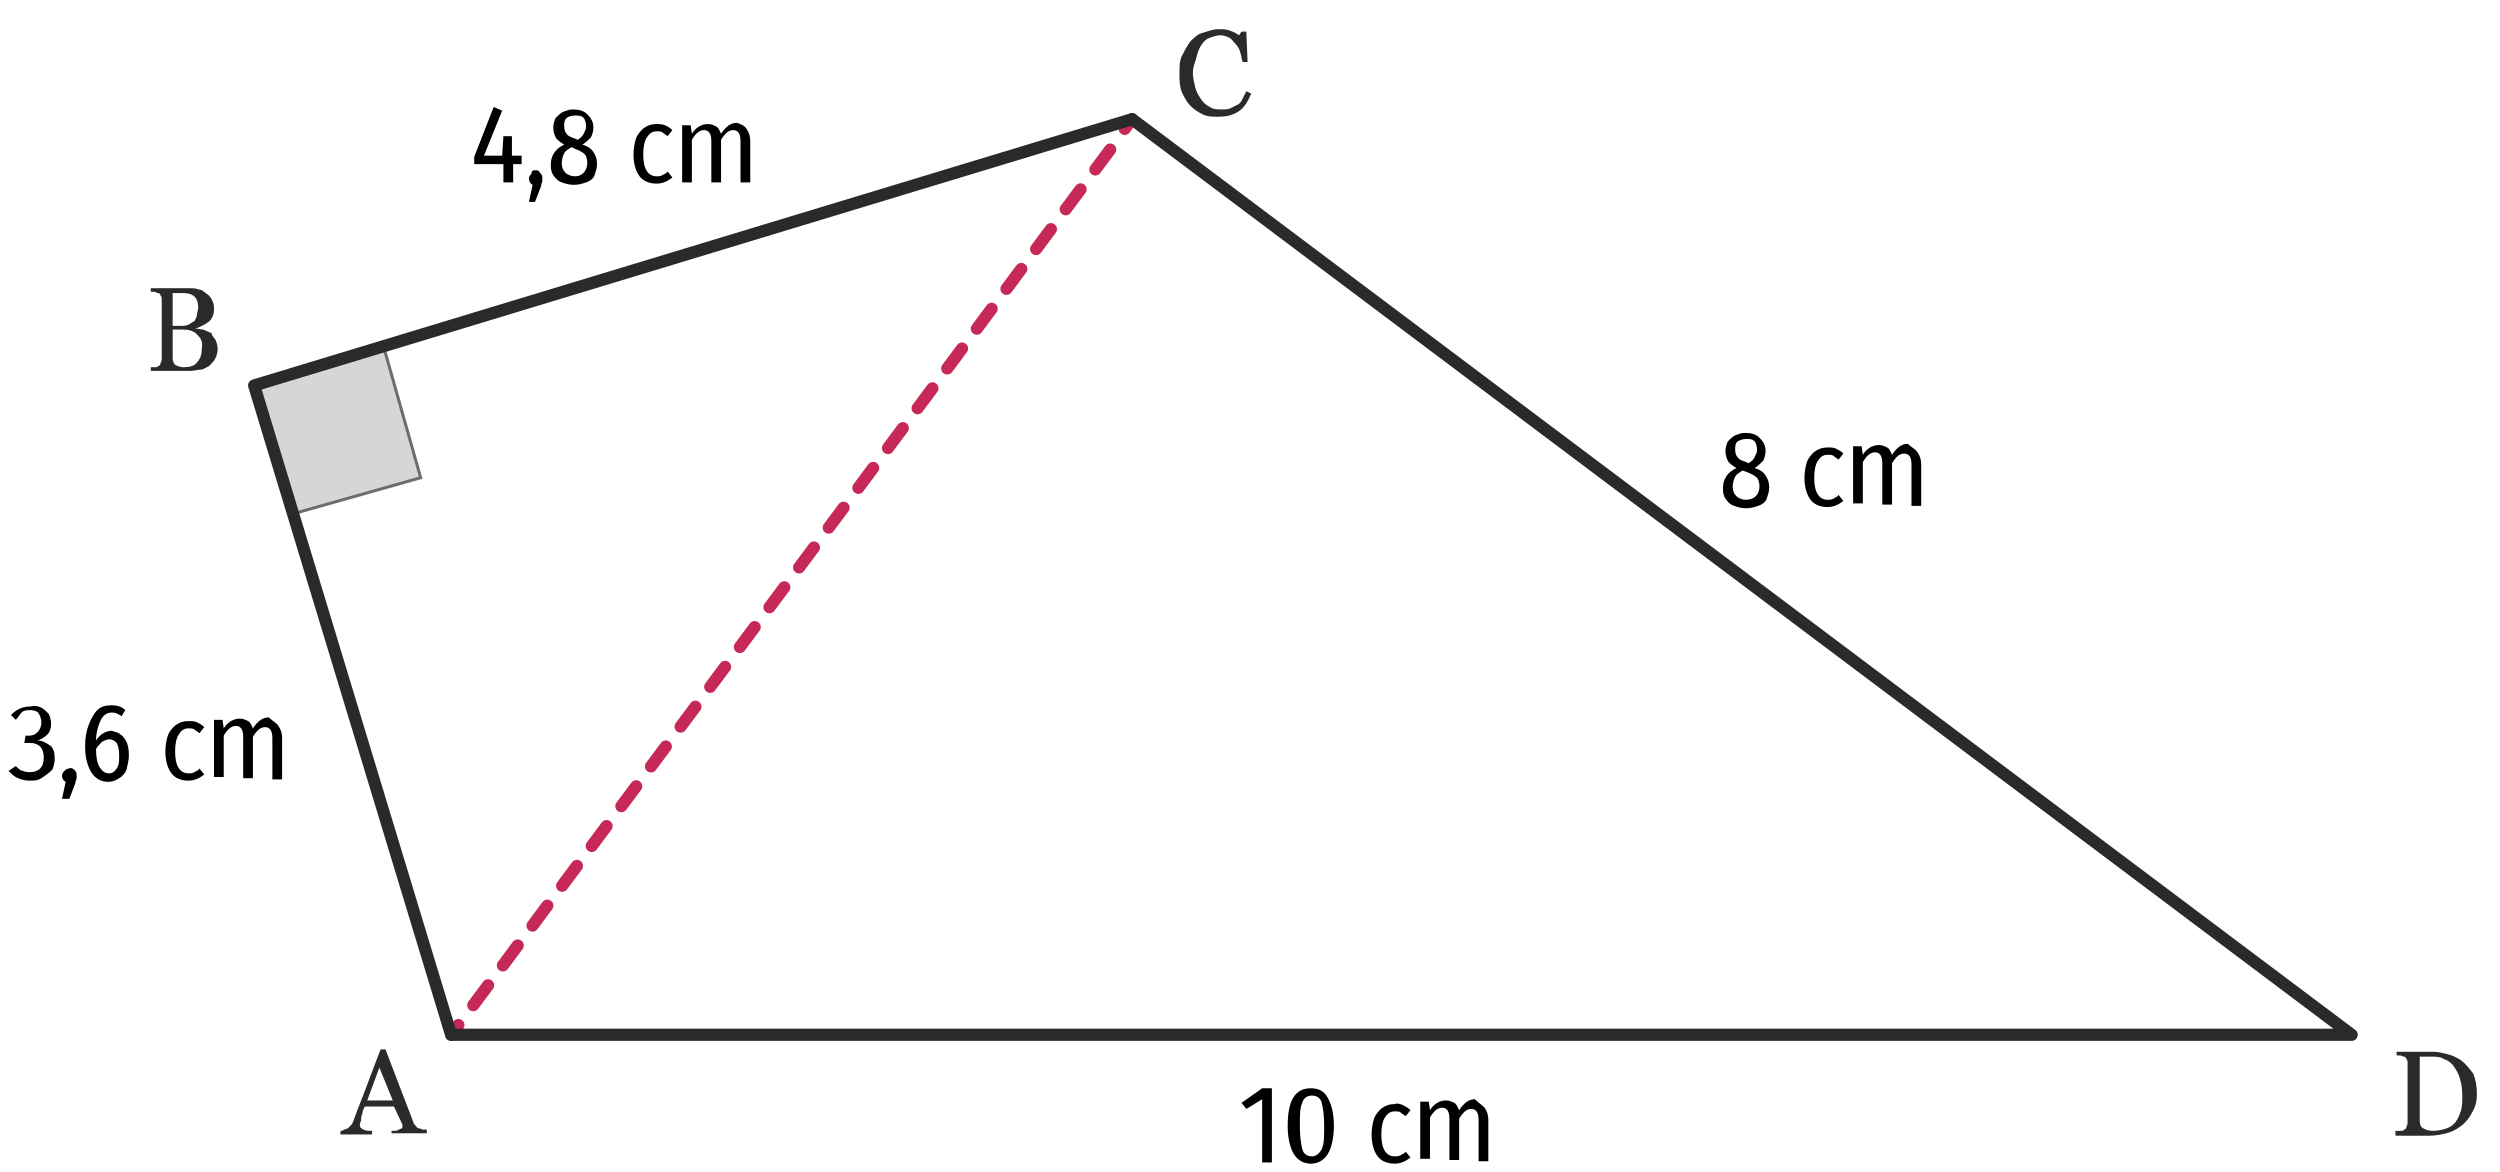 <?xml version="1.0" encoding="utf-8"?>
<!-- Generator: Adobe Illustrator 25.0.0, SVG Export Plug-In . SVG Version: 6.00 Build 0)  -->
<svg version="1.1" id="Calque_2" xmlns="http://www.w3.org/2000/svg" xmlns:xlink="http://www.w3.org/1999/xlink" x="0px" y="0px"
	 viewBox="0 0 205.6 96.4" style="enable-background:new 0 0 205.6 96.4;" xml:space="preserve">
<style type="text/css">
	.st0{fill:#D6D6D7;stroke:#6D6D6D;stroke-width:0.25;stroke-miterlimit:10;}
	.st1{fill:#2B2A2A;}
	.st2{fill:none;stroke:#C62958;stroke-linecap:round;stroke-linejoin:round;}
	.st3{fill:none;stroke:#C62958;stroke-linecap:round;stroke-linejoin:round;stroke-dasharray:2.04,2.04;}
	.st4{fill:none;stroke:#2B2A2A;stroke-linecap:round;stroke-linejoin:round;stroke-miterlimit:10;}
</style>
<rect x="22.3" y="30" transform="matrix(0.962 -0.272 0.272 0.962 -8.591 8.902)" class="st0" width="11" height="11"/>
<g id="XMLID_26_">
	<g>
		<path class="st1" d="M17.7,27.9c0.1,0.2,0.2,0.5,0.2,0.8c0,0.3-0.1,0.6-0.2,0.8c-0.1,0.2-0.3,0.4-0.5,0.6
			c-0.2,0.1-0.5,0.3-0.7,0.3s-0.6,0.1-0.8,0.1h-3.3v-0.3c0.1,0,0.2,0,0.3,0c0.1,0,0.3,0,0.3-0.1c0.1,0,0.2-0.1,0.2-0.2
			c0-0.1,0.1-0.2,0.1-0.3v-5c0-0.1,0-0.2-0.1-0.3c0-0.1-0.1-0.2-0.2-0.2c-0.1,0-0.2-0.1-0.3-0.1s-0.2,0-0.3,0v-0.3h3.2
			c0.2,0,0.5,0,0.7,0.1c0.2,0,0.4,0.1,0.6,0.3c0.2,0.1,0.4,0.3,0.5,0.5c0.1,0.2,0.2,0.4,0.2,0.7c0,0.2,0,0.5-0.1,0.7
			c-0.1,0.2-0.2,0.4-0.4,0.5c-0.1,0.1-0.3,0.2-0.5,0.3c-0.2,0.1-0.4,0.2-0.6,0.2v0c0.2,0,0.4,0.1,0.7,0.1c0.2,0.1,0.5,0.2,0.7,0.3
			C17.4,27.5,17.5,27.7,17.7,27.9z M16.2,25.9c0-0.2,0.1-0.4,0.1-0.6c0-0.4-0.1-0.7-0.3-0.9c-0.2-0.2-0.5-0.3-1-0.3
			c-0.1,0-0.2,0-0.4,0c-0.2,0-0.3,0-0.4,0v2.7h0.6c0.3,0,0.5,0,0.7-0.1s0.3-0.2,0.5-0.3C16.1,26.2,16.2,26,16.2,25.9z M16.2,27.5
			c-0.3-0.3-0.7-0.4-1.2-0.4c-0.2,0-0.4,0-0.5,0s-0.3,0-0.3,0v2.4c0,0.2,0.1,0.4,0.2,0.5c0.2,0.1,0.4,0.2,0.7,0.2
			c0.5,0,0.9-0.1,1.1-0.4c0.3-0.3,0.4-0.7,0.4-1.2C16.7,28.1,16.5,27.8,16.2,27.5z"/>
	</g>
</g>
<g id="XMLID_7_">
	<g>
		<path class="st1" d="M203.3,91.5c-0.2,0.4-0.5,0.8-0.9,1.1c-0.4,0.3-0.8,0.5-1.2,0.6c-0.4,0.1-0.9,0.2-1.4,0.2H197V93
			c0.1,0,0.2,0,0.4,0c0.2,0,0.3,0,0.3-0.1c0.1,0,0.2-0.1,0.2-0.2c0-0.1,0.1-0.2,0.1-0.3v-5c0-0.1,0-0.2-0.1-0.3
			c0-0.1-0.1-0.2-0.2-0.2c-0.1,0-0.2-0.1-0.3-0.1s-0.2,0-0.3,0v-0.3h3c0.4,0,0.8,0.1,1.2,0.2c0.4,0.1,0.8,0.3,1.1,0.5
			c0.4,0.3,0.7,0.7,1,1.1c0.2,0.5,0.3,1,0.3,1.7C203.7,90.5,203.6,91,203.3,91.5z M202.3,88.7c-0.1-0.4-0.3-0.7-0.5-1
			c-0.2-0.3-0.5-0.5-0.8-0.6c-0.3-0.2-0.7-0.2-1.1-0.2c-0.1,0-0.3,0-0.5,0c-0.2,0-0.3,0-0.4,0v5.3c0,0.3,0.1,0.5,0.3,0.6
			c0.2,0.1,0.4,0.2,0.8,0.2c0.4,0,0.8-0.1,1.1-0.2c0.3-0.1,0.6-0.3,0.8-0.6c0.2-0.3,0.3-0.6,0.4-0.9c0.1-0.4,0.1-0.8,0.1-1.2
			C202.5,89.5,202.4,89,202.3,88.7z"/>
	</g>
</g>
<g id="XMLID_15_">
	<g>
		<path class="st1" d="M32.2,93.4V93c0.3,0,0.5,0,0.6-0.1c0.2-0.1,0.3-0.1,0.3-0.2c0,0,0-0.1,0-0.1c0,0,0-0.1,0-0.1L32.4,91H30
			c-0.1,0.2-0.2,0.4-0.2,0.6c-0.1,0.2-0.1,0.3-0.1,0.5c0,0.1-0.1,0.3-0.1,0.3s0,0.2,0,0.2c0,0.1,0.1,0.2,0.3,0.3s0.4,0.1,0.7,0.1
			v0.3h-2.6V93c0.1,0,0.2,0,0.3-0.1c0.1,0,0.2-0.1,0.3-0.1c0.1-0.1,0.2-0.2,0.3-0.3c0.1-0.1,0.1-0.2,0.2-0.4
			c0.3-0.9,0.7-1.8,1.1-2.9s0.8-2.1,1.1-2.9h0.4l2.3,6c0,0.1,0.1,0.2,0.2,0.3c0.1,0.1,0.1,0.2,0.3,0.2c0.1,0,0.2,0.1,0.3,0.1
			c0.1,0,0.2,0,0.3,0v0.3H32.2z M31.2,87.8l-1,2.7h2.1L31.2,87.8z"/>
	</g>
</g>
<g id="XMLID_19_">
	<g>
		<path d="M42.9,12.9v0.6h-0.7V15h-0.8v-1.5H39v-0.6l1.6-4.1l0.7,0.3l-1.5,3.7h1.5l0.1-1.6h0.7v1.6H42.9z"/>
		<path d="M44.4,14.2c0.1,0.1,0.2,0.2,0.2,0.4c0,0.1,0,0.2,0,0.3c0,0.1-0.1,0.2-0.1,0.4l-0.5,1.3h-0.5l0.3-1.4
			c-0.2-0.1-0.3-0.3-0.3-0.5c0-0.2,0.1-0.3,0.2-0.4C43.7,14,43.9,14,44,14C44.2,14,44.3,14,44.4,14.2z"/>
		<path d="M48.8,12.5c0.2,0.3,0.3,0.6,0.3,1c0,0.3-0.1,0.6-0.2,0.9s-0.4,0.5-0.7,0.6c-0.3,0.1-0.6,0.2-1,0.2c-0.4,0-0.7-0.1-1-0.2
			c-0.3-0.1-0.5-0.3-0.7-0.6c-0.2-0.3-0.2-0.6-0.2-0.9c0-0.7,0.4-1.3,1.1-1.6c-0.3-0.2-0.6-0.4-0.7-0.6c-0.1-0.2-0.2-0.5-0.2-0.8
			c0-0.3,0.1-0.6,0.2-0.8c0.2-0.2,0.4-0.4,0.6-0.5c0.3-0.1,0.5-0.2,0.8-0.2c0.5,0,0.9,0.1,1.2,0.4c0.3,0.3,0.5,0.6,0.5,1.1
			c0,0.3-0.1,0.6-0.2,0.8c-0.2,0.2-0.4,0.4-0.7,0.6C48.3,12,48.6,12.2,48.8,12.5z M48,14.2c0.2-0.2,0.3-0.5,0.3-0.8
			c0-0.3-0.1-0.6-0.2-0.7c-0.2-0.2-0.4-0.3-0.9-0.5L47,12.1c-0.3,0.2-0.5,0.3-0.6,0.5c-0.1,0.2-0.2,0.5-0.2,0.8
			c0,0.4,0.1,0.6,0.3,0.8c0.2,0.2,0.5,0.3,0.8,0.3S47.8,14.4,48,14.2z M46.6,9.7c-0.2,0.2-0.2,0.4-0.2,0.7c0,0.3,0.1,0.5,0.2,0.6
			c0.1,0.2,0.4,0.3,0.7,0.4l0.2,0.1c0.3-0.2,0.4-0.3,0.5-0.5c0.1-0.2,0.2-0.4,0.2-0.6c0-0.3-0.1-0.6-0.2-0.7
			c-0.2-0.2-0.4-0.2-0.7-0.2C47,9.5,46.7,9.6,46.6,9.7z"/>
		<path d="M54.7,10.3c0.2,0.1,0.4,0.2,0.6,0.4l-0.4,0.5c-0.1-0.1-0.3-0.2-0.4-0.3c-0.1-0.1-0.3-0.1-0.5-0.1c-0.4,0-0.6,0.2-0.8,0.5
			c-0.2,0.3-0.3,0.8-0.3,1.4c0,1.2,0.4,1.8,1.1,1.8c0.2,0,0.3,0,0.5-0.1c0.1-0.1,0.3-0.1,0.4-0.3l0.4,0.5c-0.4,0.3-0.8,0.5-1.3,0.5
			c-0.6,0-1.1-0.2-1.4-0.6c-0.3-0.4-0.5-1-0.5-1.8c0-0.5,0.1-1,0.2-1.3s0.4-0.7,0.7-0.9s0.6-0.3,1-0.3
			C54.2,10.2,54.4,10.2,54.7,10.3z"/>
		<path d="M61.4,10.6c0.2,0.3,0.3,0.6,0.3,1V15h-0.8v-3.4c0-0.6-0.2-0.9-0.6-0.9c-0.4,0-0.7,0.3-1,0.8V15h-0.8v-3.4
			c0-0.6-0.2-0.9-0.6-0.9c-0.4,0-0.7,0.3-1,0.8V15h-0.8v-4.7h0.7l0.1,0.7c0.3-0.5,0.8-0.8,1.3-0.8c0.3,0,0.5,0.1,0.7,0.2
			s0.3,0.4,0.4,0.6c0.4-0.6,0.8-0.9,1.3-0.9C60.9,10.2,61.2,10.3,61.4,10.6z"/>
	</g>
</g>
<g id="XMLID_21_">
	<g>
		<path d="M145.2,39.1c0.2,0.3,0.3,0.6,0.3,1c0,0.3-0.1,0.6-0.2,0.9s-0.4,0.5-0.7,0.6c-0.3,0.1-0.6,0.2-1,0.2c-0.4,0-0.7-0.1-1-0.2
			c-0.3-0.1-0.5-0.3-0.7-0.6c-0.2-0.3-0.2-0.6-0.2-0.9c0-0.7,0.4-1.3,1.1-1.6c-0.3-0.2-0.6-0.4-0.7-0.6c-0.1-0.2-0.2-0.5-0.2-0.8
			c0-0.3,0.1-0.6,0.2-0.8c0.2-0.2,0.4-0.4,0.6-0.5c0.3-0.1,0.5-0.2,0.8-0.2c0.5,0,0.9,0.1,1.2,0.4c0.3,0.3,0.5,0.6,0.5,1.1
			c0,0.3-0.1,0.6-0.2,0.8c-0.2,0.2-0.4,0.4-0.7,0.6C144.7,38.6,145,38.8,145.2,39.1z M144.4,40.8c0.2-0.2,0.3-0.5,0.3-0.8
			c0-0.3-0.1-0.6-0.2-0.7c-0.2-0.2-0.4-0.3-0.9-0.5l-0.3-0.1c-0.3,0.2-0.5,0.3-0.6,0.5c-0.1,0.2-0.2,0.5-0.2,0.8
			c0,0.4,0.1,0.6,0.3,0.8c0.2,0.2,0.5,0.3,0.8,0.3S144.2,41,144.4,40.8z M142.9,36.3c-0.2,0.2-0.2,0.4-0.2,0.7
			c0,0.3,0.1,0.5,0.2,0.6c0.1,0.2,0.4,0.3,0.7,0.4l0.2,0.1c0.3-0.2,0.4-0.3,0.5-0.5c0.1-0.2,0.2-0.4,0.2-0.6c0-0.3-0.1-0.6-0.2-0.7
			c-0.2-0.2-0.4-0.2-0.7-0.2C143.3,36.1,143.1,36.2,142.9,36.3z"/>
		<path d="M151,36.9c0.2,0.1,0.4,0.2,0.6,0.4l-0.4,0.5c-0.1-0.1-0.3-0.2-0.4-0.3c-0.1-0.1-0.3-0.1-0.5-0.1c-0.4,0-0.6,0.2-0.8,0.5
			c-0.2,0.3-0.3,0.8-0.3,1.4c0,1.2,0.4,1.8,1.1,1.8c0.2,0,0.3,0,0.5-0.1c0.1-0.1,0.3-0.1,0.4-0.3l0.4,0.5c-0.4,0.3-0.8,0.5-1.3,0.5
			c-0.6,0-1.1-0.2-1.4-0.6c-0.3-0.4-0.5-1-0.5-1.8c0-0.5,0.1-1,0.2-1.3s0.4-0.7,0.7-0.9s0.6-0.3,1-0.3
			C150.6,36.8,150.8,36.8,151,36.9z"/>
		<path d="M157.7,37.2c0.2,0.3,0.3,0.6,0.3,1v3.4h-0.8v-3.4c0-0.6-0.2-0.9-0.6-0.9c-0.4,0-0.7,0.3-1,0.8v3.4h-0.8v-3.4
			c0-0.6-0.2-0.9-0.6-0.9c-0.4,0-0.7,0.3-1,0.8v3.4h-0.8v-4.7h0.7l0.1,0.7c0.3-0.5,0.8-0.8,1.3-0.8c0.3,0,0.5,0.1,0.7,0.2
			s0.3,0.4,0.4,0.6c0.4-0.6,0.8-0.9,1.3-0.9C157.2,36.8,157.5,36.9,157.7,37.2z"/>
	</g>
</g>
<g id="XMLID_25_">
	<g>
		<path d="M3.4,58.2c0.2,0.1,0.4,0.3,0.6,0.5c0.1,0.2,0.2,0.5,0.2,0.8c0,0.4-0.1,0.7-0.3,0.9c-0.2,0.2-0.5,0.4-0.8,0.5
			c0.4,0,0.7,0.2,1,0.4s0.4,0.6,0.4,1.1c0,0.3-0.1,0.7-0.2,0.9C4,63.6,3.7,63.8,3.4,64c-0.3,0.2-0.6,0.2-1,0.2
			c-0.3,0-0.7-0.1-0.9-0.2c-0.3-0.1-0.5-0.3-0.8-0.6L1.3,63c0.2,0.2,0.4,0.4,0.6,0.4c0.2,0.1,0.4,0.1,0.6,0.1c0.3,0,0.6-0.1,0.8-0.3
			s0.3-0.5,0.3-0.9c0-0.4-0.1-0.7-0.3-0.9c-0.2-0.2-0.5-0.3-0.8-0.3H2l0.1-0.6h0.3c0.3,0,0.5-0.1,0.7-0.3c0.2-0.2,0.3-0.5,0.3-0.8
			c0-0.3-0.1-0.5-0.2-0.7s-0.4-0.3-0.7-0.3c-0.2,0-0.4,0-0.6,0.1S1.5,59,1.3,59.2l-0.4-0.4c0.5-0.5,1-0.7,1.6-0.7
			C2.9,58,3.2,58.1,3.4,58.2z"/>
		<path d="M6.1,63.3c0.1,0.1,0.2,0.2,0.2,0.4c0,0.1,0,0.2,0,0.3c0,0.1-0.1,0.2-0.1,0.4l-0.5,1.3H5.1l0.3-1.4
			c-0.2-0.1-0.3-0.3-0.3-0.5c0-0.2,0.1-0.3,0.2-0.4c0.1-0.1,0.2-0.2,0.4-0.2C5.8,63.1,6,63.2,6.1,63.3z"/>
		<path d="M9.9,60.4c0.2,0.1,0.4,0.4,0.5,0.6s0.2,0.6,0.2,1.1c0,0.4-0.1,0.8-0.2,1.2c-0.1,0.3-0.4,0.6-0.6,0.7
			c-0.3,0.2-0.6,0.3-0.9,0.3c-0.6,0-1.1-0.3-1.4-0.8S7,62.3,7,61.4c0-0.7,0.1-1.3,0.3-1.8c0.2-0.5,0.4-0.9,0.7-1.2
			C8.3,58.1,8.7,58,9.2,58c0.4,0,0.8,0.1,1.1,0.4L10,58.9c-0.3-0.2-0.5-0.3-0.8-0.3c-0.4,0-0.7,0.2-0.9,0.6c-0.2,0.4-0.4,1-0.4,1.7
			c0.3-0.5,0.8-0.8,1.3-0.8C9.4,60.2,9.7,60.2,9.9,60.4z M9.6,63.2c0.2-0.3,0.2-0.6,0.2-1.1c0-0.5-0.1-0.8-0.2-1
			c-0.2-0.2-0.4-0.3-0.6-0.3c-0.2,0-0.4,0.1-0.6,0.2c-0.2,0.2-0.4,0.4-0.5,0.6c0,0.7,0.1,1.2,0.3,1.5c0.2,0.3,0.4,0.5,0.8,0.5
			C9.2,63.6,9.4,63.5,9.6,63.2z"/>
		<path d="M16.2,59.4c0.2,0.1,0.4,0.2,0.6,0.4l-0.4,0.5c-0.1-0.1-0.3-0.2-0.4-0.3c-0.1-0.1-0.3-0.1-0.5-0.1c-0.4,0-0.6,0.2-0.8,0.5
			c-0.2,0.3-0.3,0.8-0.3,1.4c0,1.2,0.4,1.8,1.1,1.8c0.2,0,0.3,0,0.5-0.1c0.1-0.1,0.3-0.1,0.4-0.3l0.4,0.5c-0.4,0.3-0.8,0.5-1.3,0.5
			c-0.6,0-1.1-0.2-1.4-0.6c-0.3-0.4-0.5-1-0.5-1.8c0-0.5,0.1-1,0.2-1.3s0.4-0.7,0.7-0.9s0.6-0.3,1-0.3C15.7,59.3,16,59.3,16.2,59.4z
			"/>
		<path d="M22.9,59.7c0.2,0.3,0.3,0.6,0.3,1v3.4h-0.8v-3.4c0-0.6-0.2-0.9-0.6-0.9c-0.4,0-0.7,0.3-1,0.8v3.4H20v-3.4
			c0-0.6-0.2-0.9-0.6-0.9c-0.4,0-0.7,0.3-1,0.8v3.4h-0.8v-4.7h0.7l0.1,0.7c0.3-0.5,0.8-0.8,1.3-0.8c0.3,0,0.5,0.1,0.7,0.2
			s0.3,0.4,0.4,0.6c0.4-0.6,0.8-0.9,1.3-0.9C22.4,59.3,22.7,59.4,22.9,59.7z"/>
	</g>
</g>
<g id="XMLID_23_">
	<g>
		<path d="M104.6,89.6v6h-0.8v-5.2l-1.3,0.8l-0.4-0.5l1.7-1.2H104.6z"/>
		<path d="M109.2,90.3c0.3,0.5,0.5,1.3,0.5,2.3c0,1-0.2,1.8-0.5,2.3c-0.3,0.5-0.8,0.8-1.4,0.8c-0.6,0-1.1-0.3-1.4-0.8
			c-0.3-0.5-0.5-1.3-0.5-2.3c0-2.1,0.6-3.1,1.9-3.1C108.4,89.5,108.9,89.7,109.2,90.3z M107.1,90.7c-0.2,0.4-0.2,1-0.2,1.9
			c0,0.9,0.1,1.5,0.2,1.9s0.4,0.6,0.8,0.6c0.3,0,0.6-0.2,0.8-0.6s0.2-1,0.2-1.9c0-0.9-0.1-1.5-0.2-1.9s-0.4-0.6-0.8-0.6
			C107.5,90.1,107.2,90.3,107.1,90.7z"/>
		<path d="M115.4,90.9c0.2,0.1,0.4,0.2,0.6,0.4l-0.4,0.5c-0.1-0.1-0.3-0.2-0.4-0.3c-0.1-0.1-0.3-0.1-0.5-0.1c-0.4,0-0.6,0.2-0.8,0.5
			c-0.2,0.3-0.3,0.8-0.3,1.4c0,1.2,0.4,1.8,1.1,1.8c0.2,0,0.3,0,0.5-0.1c0.1-0.1,0.3-0.1,0.4-0.3l0.4,0.5c-0.4,0.3-0.8,0.5-1.3,0.5
			c-0.6,0-1.1-0.2-1.4-0.6c-0.3-0.4-0.5-1-0.5-1.8c0-0.5,0.1-1,0.2-1.3s0.4-0.7,0.7-0.9s0.6-0.3,1-0.3
			C114.9,90.7,115.2,90.8,115.4,90.9z"/>
		<path d="M122.1,91.1c0.2,0.3,0.3,0.6,0.3,1v3.4h-0.8v-3.4c0-0.6-0.2-0.9-0.6-0.9c-0.4,0-0.7,0.3-1,0.8v3.4h-0.8v-3.4
			c0-0.6-0.2-0.9-0.6-0.9c-0.4,0-0.7,0.3-1,0.8v3.4h-0.8v-4.7h0.7l0.1,0.7c0.3-0.5,0.8-0.8,1.3-0.8c0.3,0,0.5,0.1,0.7,0.2
			s0.3,0.4,0.4,0.6c0.4-0.6,0.8-0.9,1.3-0.9C121.6,90.7,121.9,90.9,122.1,91.1z"/>
	</g>
</g>
<g id="XMLID_1_">
	<g>
		<path class="st1" d="M98.9,9.4c-0.4-0.2-0.7-0.4-1-0.7c-0.3-0.3-0.5-0.7-0.7-1.1C97,7.1,97,6.6,97,6.1C97,5.5,97,5,97.2,4.6
			s0.4-0.8,0.7-1.2c0.3-0.3,0.6-0.6,1-0.7s0.8-0.3,1.3-0.3c0.3,0,0.6,0,0.9,0.1s0.5,0.2,0.8,0.4l0.2-0.3h0.4l0.1,2.5h-0.4
			c-0.1-0.2-0.1-0.5-0.2-0.8c-0.1-0.3-0.2-0.5-0.4-0.7c-0.2-0.2-0.3-0.4-0.5-0.5s-0.5-0.2-0.7-0.2c-0.3,0-0.6,0.1-0.9,0.2
			c-0.3,0.1-0.5,0.3-0.7,0.6c-0.2,0.3-0.3,0.6-0.4,1S98.1,5.5,98.1,6c0,0.4,0.1,0.8,0.2,1.2c0.1,0.4,0.3,0.7,0.5,1
			c0.2,0.3,0.5,0.5,0.7,0.6c0.3,0.2,0.6,0.2,1,0.2c0.3,0,0.5,0,0.7-0.1s0.4-0.2,0.6-0.3c0.2-0.1,0.3-0.3,0.4-0.5s0.2-0.4,0.3-0.6
			l0.4,0.2c-0.3,0.7-0.6,1.2-1.1,1.5c-0.5,0.3-1,0.4-1.6,0.4C99.7,9.6,99.3,9.6,98.9,9.4z"/>
	</g>
</g>
<g>
	<g>
		<line class="st2" x1="93.1" y1="9.8" x2="92.5" y2="10.6"/>
		<line class="st3" x1="91.3" y1="12.3" x2="38.3" y2="83.5"/>
		<line class="st2" x1="37.7" y1="84.3" x2="37.1" y2="85.1"/>
	</g>
</g>
<polygon class="st4" points="193.4,85.1 37.1,85.1 20.9,31.7 93.1,9.8 "/>
</svg>
